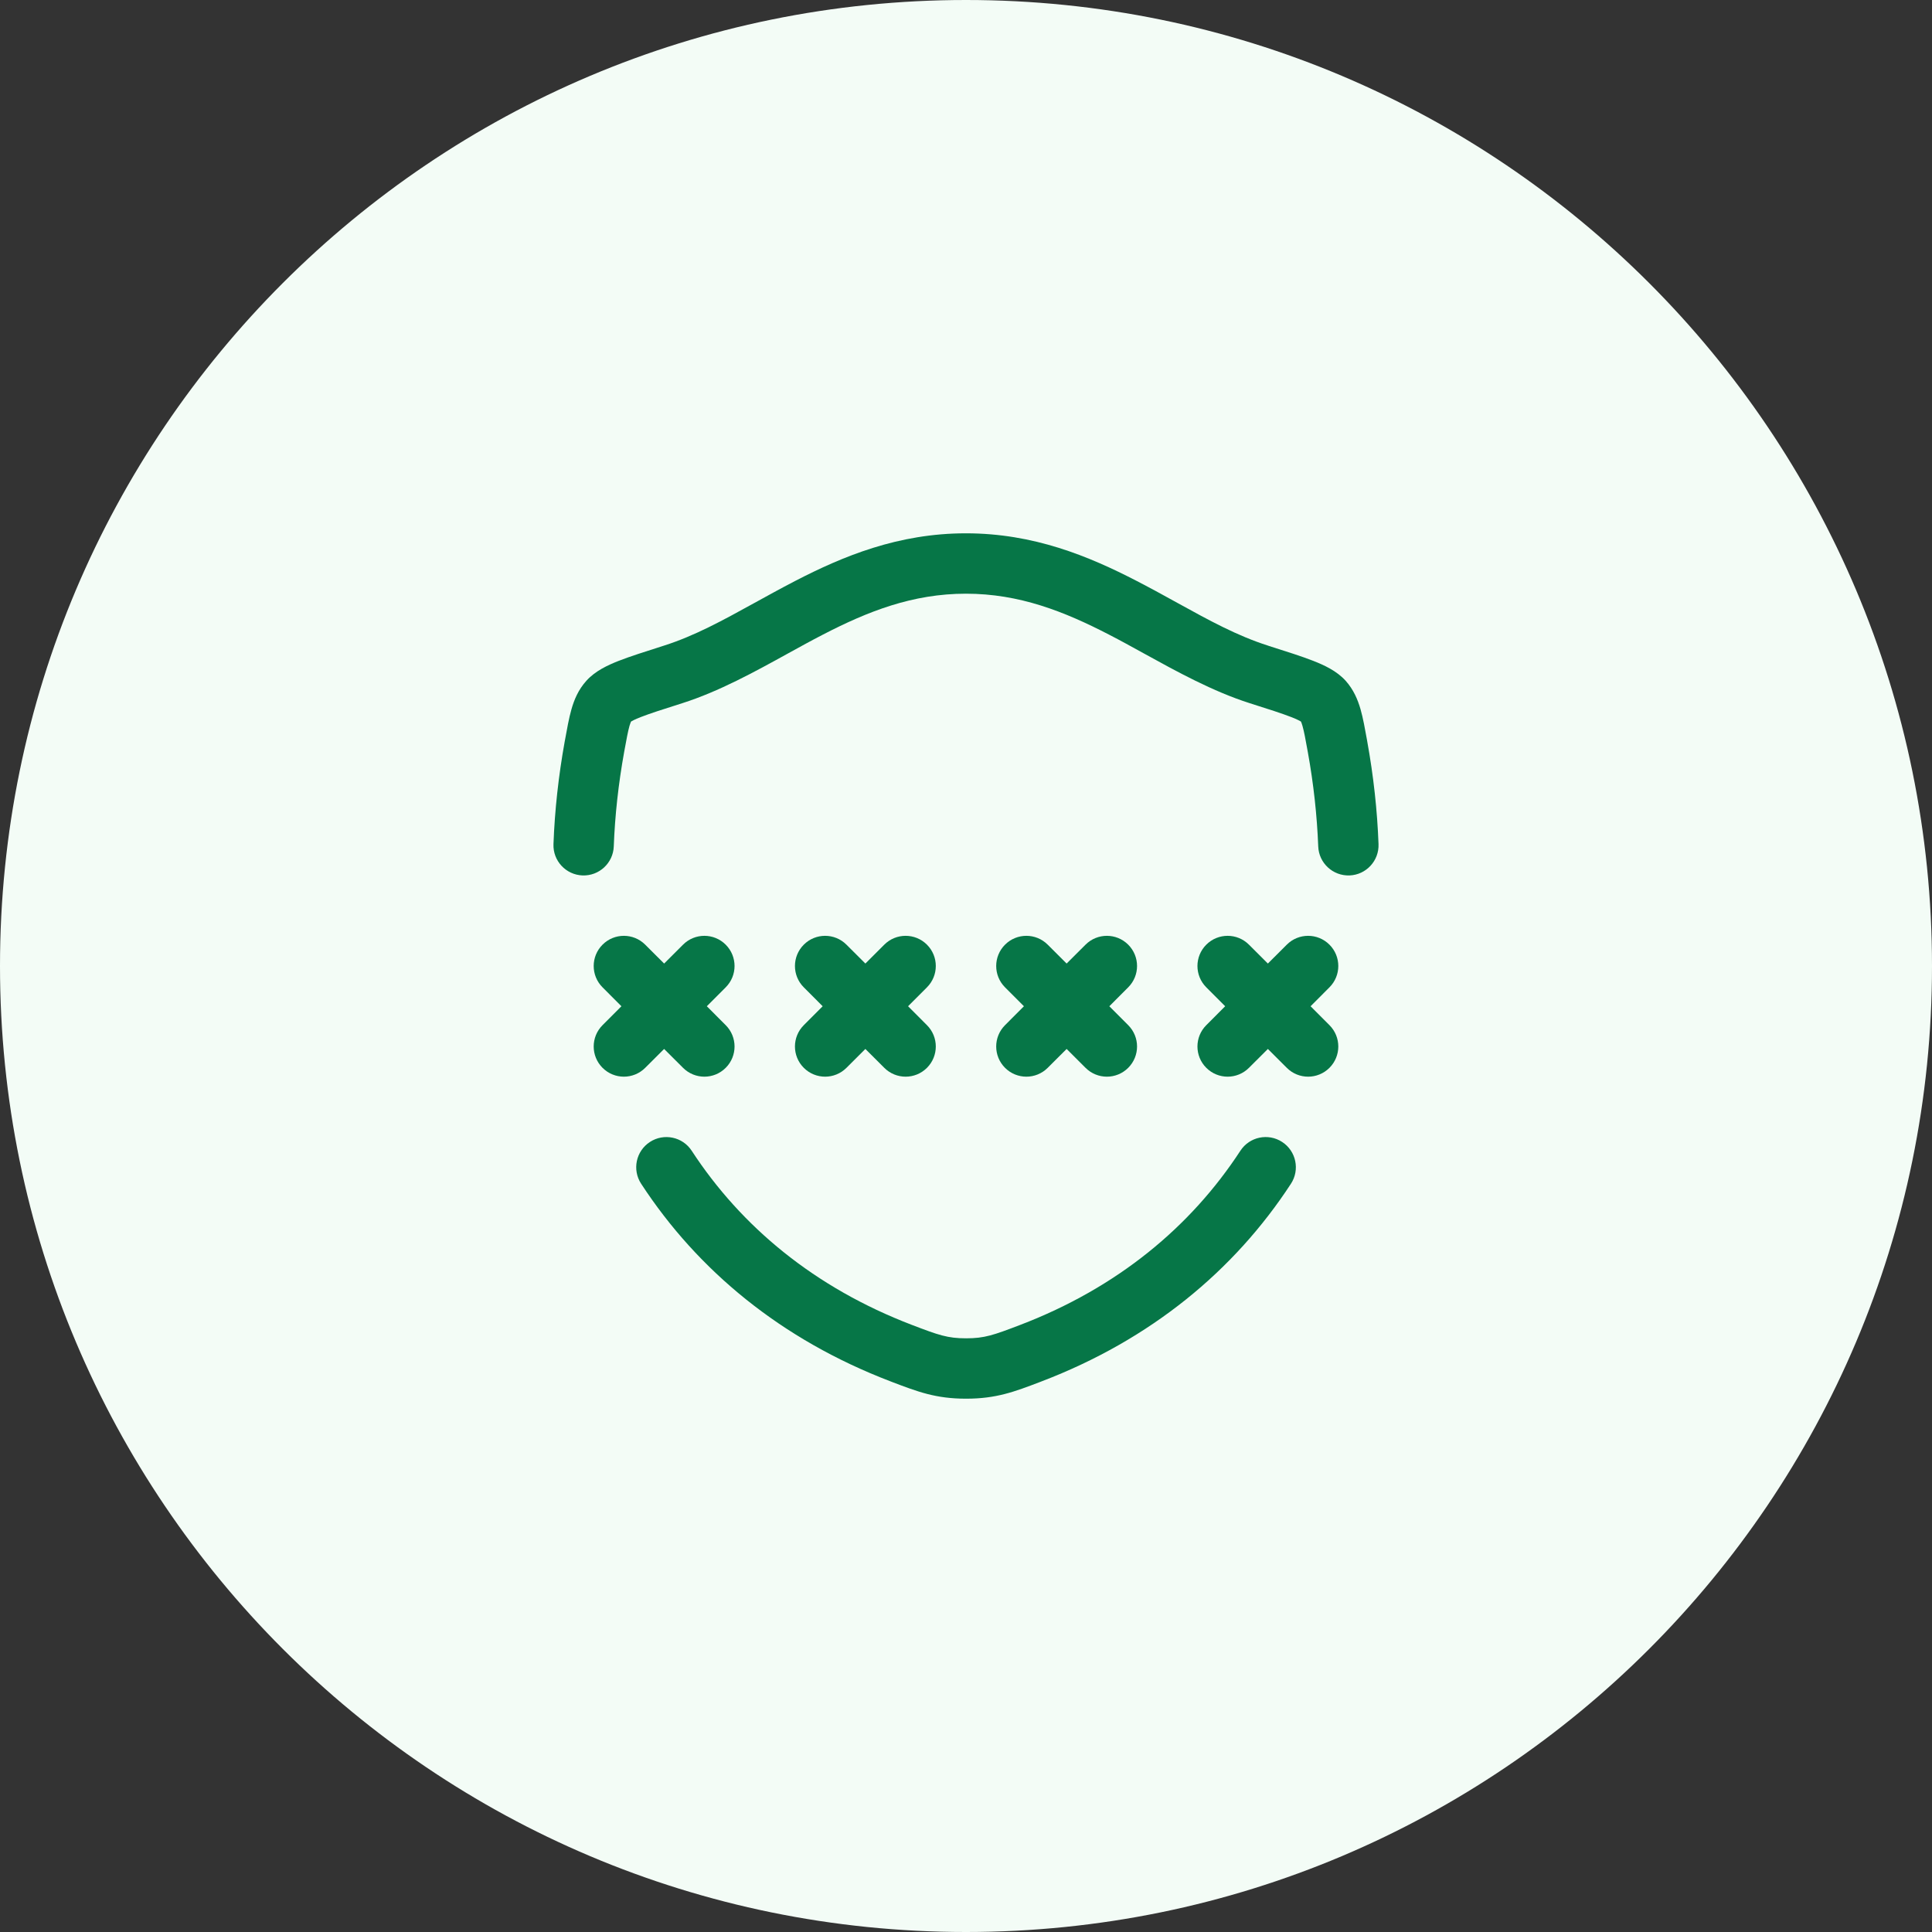 <svg width="48" height="48" viewBox="0 0 48 48" fill="none" xmlns="http://www.w3.org/2000/svg">
<rect x="0" y="0" width="48" height="48" fill="#333333" stroke="none"/>
<path d="M0 24C0 10.745 10.745 0 24 0V0C37.255 0 48 10.745 48 24V24C48 37.255 37.255 48 24 48V48C10.745 48 0 37.255 0 24V24Z" fill="#F3FCF6"/>
<path fill-rule="evenodd" clip-rule="evenodd" d="M19.586 16.23C18.755 16.689 17.865 17.179 16.953 17.47C16.473 17.622 16.148 17.726 15.918 17.816C15.766 17.876 15.7 17.913 15.679 17.926C15.671 17.942 15.657 17.975 15.639 18.036C15.601 18.172 15.566 18.36 15.507 18.683C15.364 19.476 15.278 20.26 15.249 21.028C15.234 21.442 14.886 21.765 14.472 21.75C14.058 21.734 13.735 21.386 13.751 20.972C13.782 20.131 13.876 19.277 14.031 18.417L14.037 18.386C14.088 18.105 14.135 17.841 14.197 17.624C14.265 17.385 14.368 17.135 14.569 16.913C14.792 16.665 15.107 16.523 15.371 16.419C15.652 16.309 16.024 16.191 16.472 16.048L16.497 16.04C17.26 15.797 17.954 15.415 18.738 14.983C19.058 14.807 19.393 14.622 19.753 14.435C20.947 13.818 22.315 13.25 23.998 13.25C25.681 13.25 27.05 13.818 28.244 14.435C28.605 14.622 28.94 14.806 29.26 14.983C30.044 15.415 30.739 15.797 31.503 16.04L31.528 16.049C31.976 16.191 32.347 16.309 32.628 16.419C32.893 16.523 33.207 16.665 33.431 16.912C33.631 17.135 33.734 17.385 33.803 17.624C33.865 17.841 33.912 18.104 33.963 18.386L33.968 18.417C34.124 19.277 34.218 20.131 34.249 20.971C34.265 21.386 33.942 21.734 33.529 21.75C33.115 21.765 32.766 21.442 32.751 21.029C32.721 20.26 32.636 19.477 32.492 18.683C32.434 18.36 32.399 18.172 32.36 18.036C32.343 17.975 32.329 17.942 32.321 17.926C32.3 17.913 32.234 17.876 32.082 17.816C31.851 17.726 31.527 17.622 31.047 17.47C30.134 17.179 29.244 16.689 28.413 16.231C28.119 16.069 27.833 15.911 27.555 15.768C26.441 15.192 25.327 14.75 23.998 14.75C22.67 14.75 21.556 15.192 20.443 15.768C20.165 15.911 19.879 16.069 19.586 16.23Z" fill="#067647"/>
<path d="M15.929 29.41C15.702 29.063 15.8 28.598 16.147 28.372C16.494 28.146 16.958 28.243 17.185 28.59C18.417 30.477 20.238 31.992 22.656 32.917C23.321 33.171 23.54 33.25 24.002 33.25C24.463 33.25 24.682 33.171 25.347 32.917C27.765 31.992 29.585 30.477 30.817 28.59C31.043 28.243 31.508 28.145 31.855 28.372C32.202 28.598 32.3 29.063 32.073 29.41C30.665 31.568 28.59 33.283 25.883 34.318L25.85 34.331C25.199 34.579 24.753 34.75 24.002 34.75C23.25 34.75 22.804 34.579 22.153 34.331L22.12 34.318C19.413 33.283 17.338 31.568 15.929 29.41Z" fill="#067647"/>
<path d="M19.97 23.47C20.263 23.177 20.737 23.177 21.03 23.47L21.5 23.939L21.97 23.47C22.263 23.177 22.737 23.177 23.03 23.47C23.323 23.763 23.323 24.237 23.03 24.53L22.561 25L23.03 25.47C23.323 25.763 23.323 26.237 23.03 26.53C22.737 26.823 22.263 26.823 21.97 26.53L21.5 26.061L21.03 26.53C20.737 26.823 20.263 26.823 19.97 26.53C19.677 26.237 19.677 25.763 19.97 25.47L20.439 25L19.97 24.53C19.677 24.237 19.677 23.763 19.97 23.47Z" fill="#067647"/>
<path d="M16.03 23.47C15.737 23.177 15.263 23.177 14.97 23.47C14.677 23.763 14.677 24.237 14.97 24.53L15.439 25L14.97 25.47C14.677 25.763 14.677 26.237 14.97 26.53C15.263 26.823 15.737 26.823 16.03 26.53L16.5 26.061L16.97 26.53C17.263 26.823 17.737 26.823 18.03 26.53C18.323 26.237 18.323 25.763 18.03 25.47L17.561 25L18.03 24.53C18.323 24.237 18.323 23.763 18.03 23.47C17.737 23.177 17.263 23.177 16.97 23.47L16.5 23.939L16.03 23.47Z" fill="#067647"/>
<path d="M24.97 23.47C25.263 23.177 25.737 23.177 26.03 23.47L26.5 23.939L26.97 23.47C27.263 23.177 27.737 23.177 28.03 23.47C28.323 23.763 28.323 24.237 28.03 24.53L27.561 25L28.03 25.47C28.323 25.763 28.323 26.237 28.03 26.53C27.737 26.823 27.263 26.823 26.97 26.53L26.5 26.061L26.03 26.53C25.737 26.823 25.263 26.823 24.97 26.53C24.677 26.237 24.677 25.763 24.97 25.47L25.439 25L24.97 24.53C24.677 24.237 24.677 23.763 24.97 23.47Z" fill="#067647"/>
<path d="M31.03 23.47C30.737 23.177 30.263 23.177 29.97 23.47C29.677 23.763 29.677 24.237 29.97 24.53L30.439 25L29.97 25.47C29.677 25.763 29.677 26.237 29.97 26.53C30.263 26.823 30.737 26.823 31.03 26.53L31.5 26.061L31.97 26.53C32.263 26.823 32.737 26.823 33.03 26.53C33.323 26.237 33.323 25.763 33.03 25.47L32.561 25L33.03 24.53C33.323 24.237 33.323 23.763 33.03 23.47C32.737 23.177 32.263 23.177 31.97 23.47L31.5 23.939L31.03 23.47Z" fill="#067647"/>
</svg>
